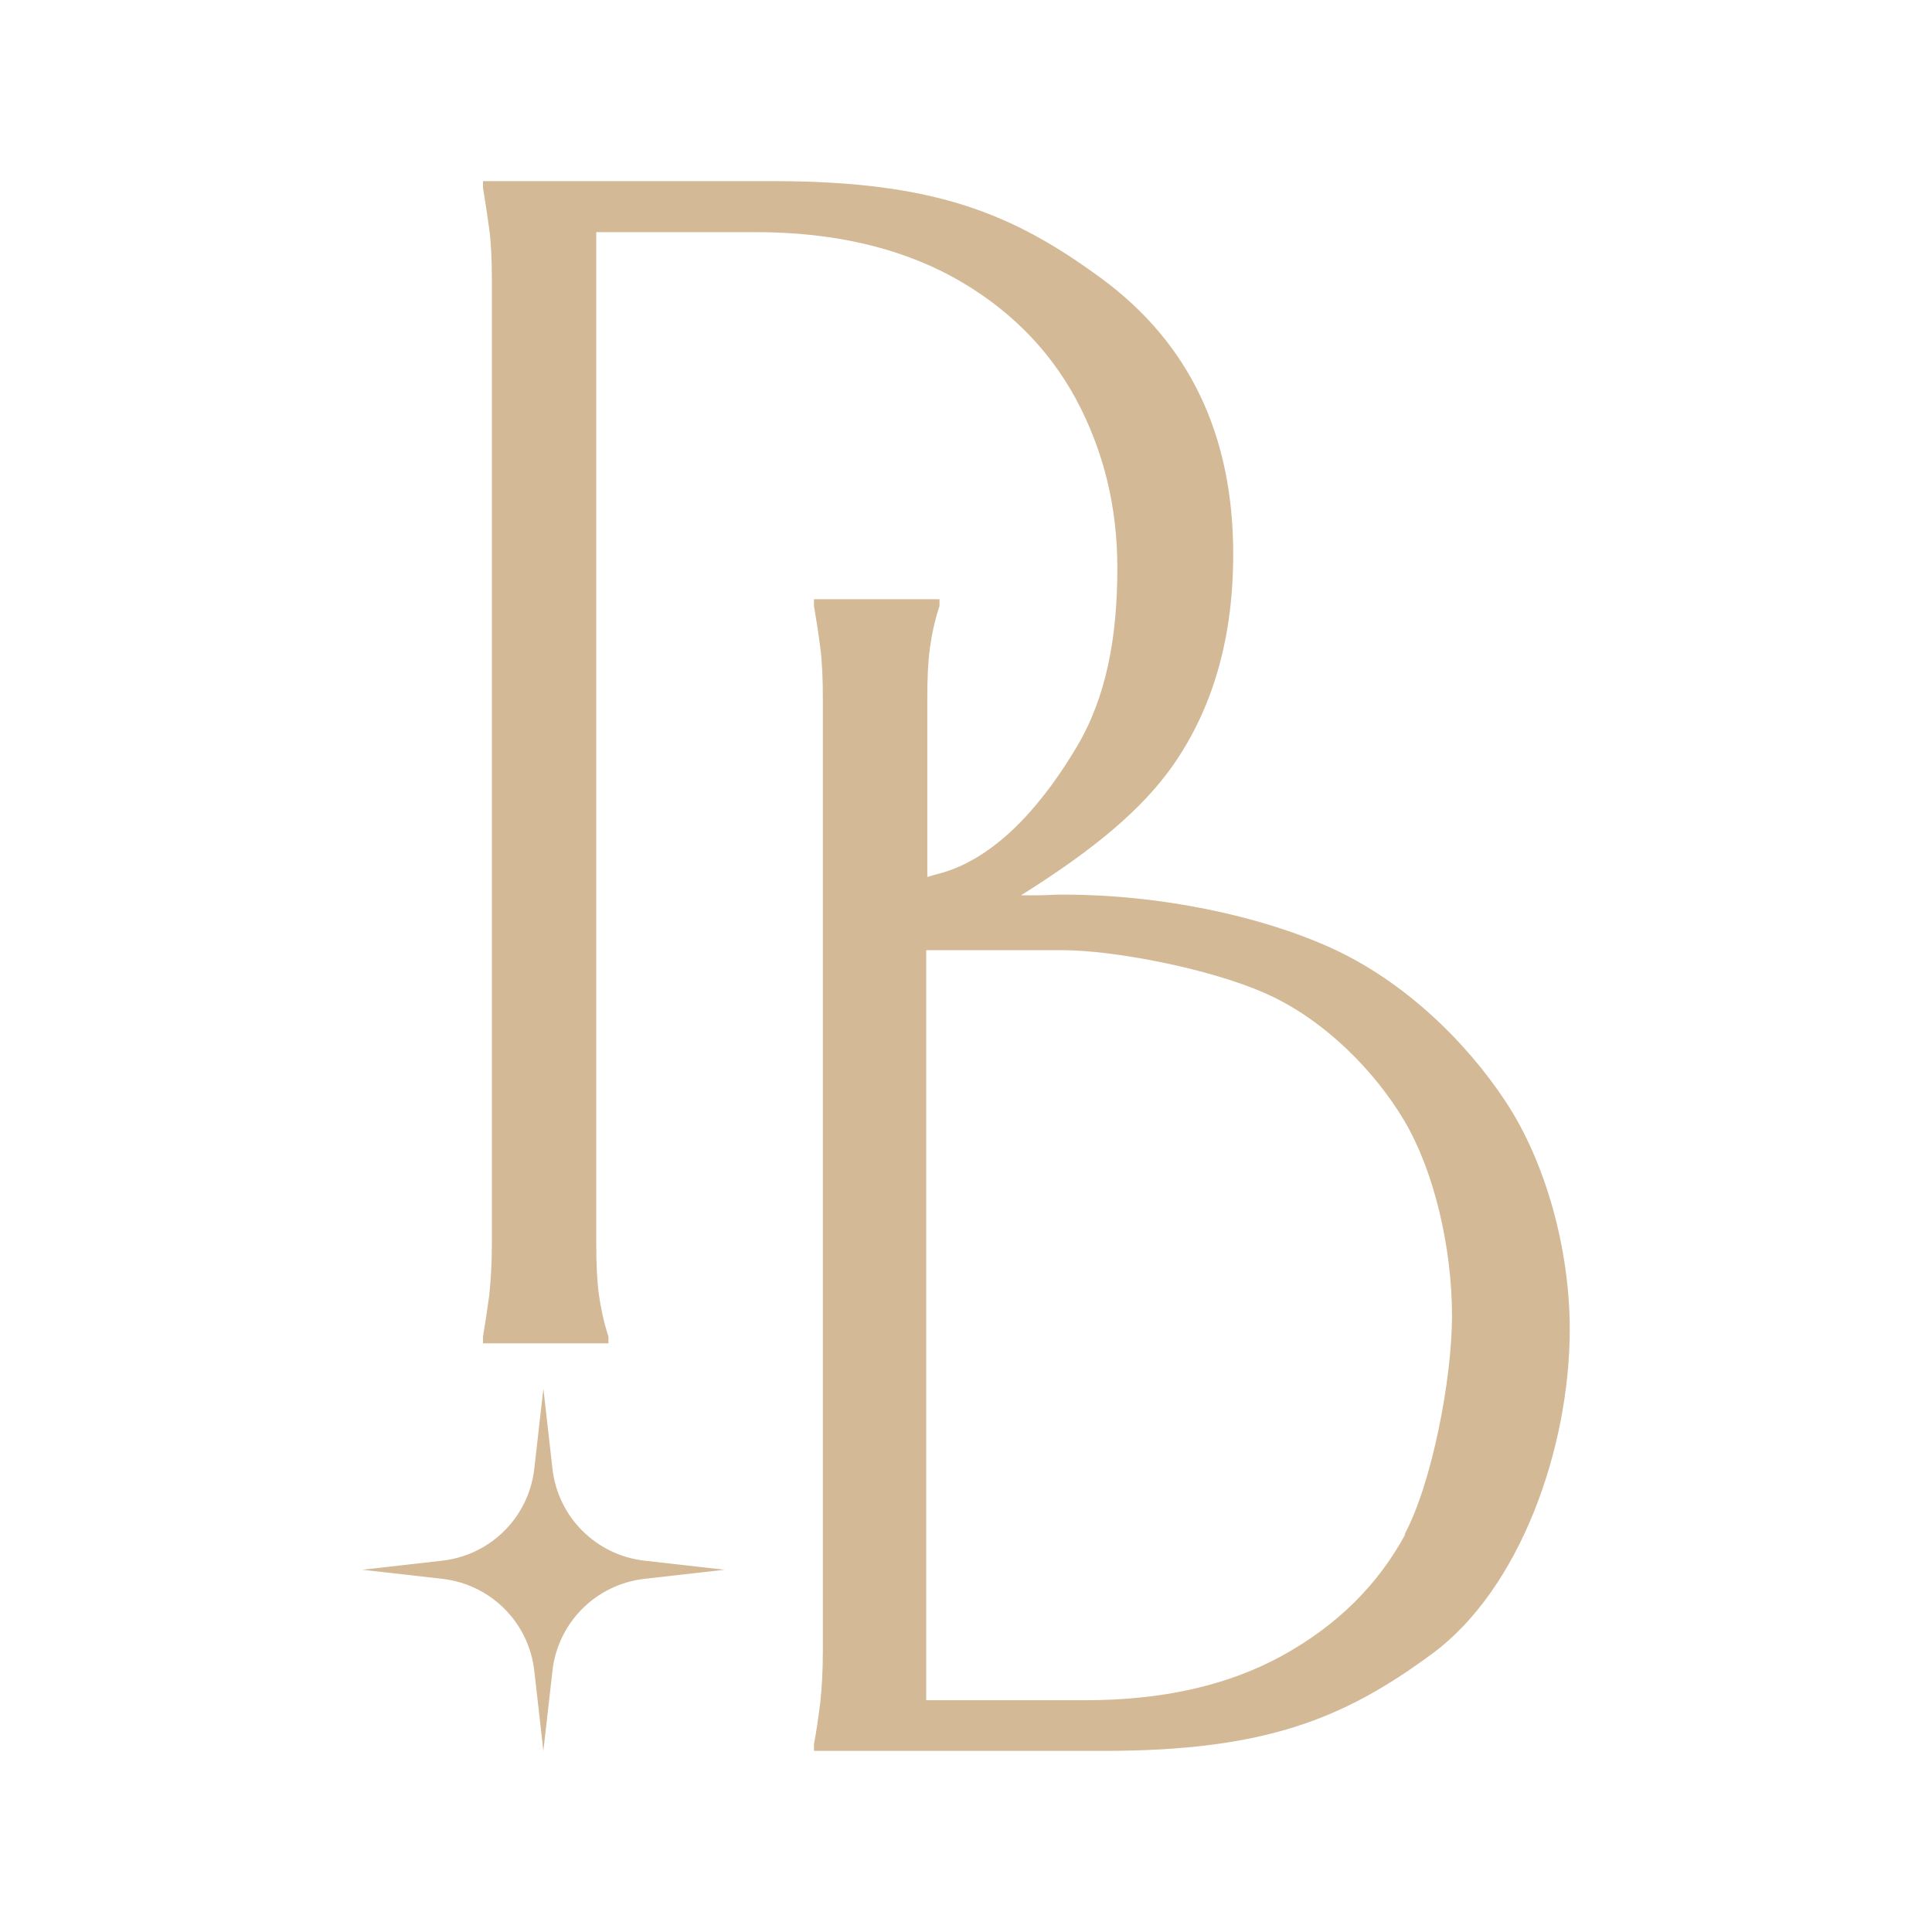 <?xml version="1.0" encoding="UTF-8"?> <svg xmlns="http://www.w3.org/2000/svg" width="32" height="32" viewBox="0 0 32 32" fill="none"><path d="M24.936 18.242C24.27 17.235 23.244 16.245 22.052 15.703C20.86 15.161 19.197 14.818 17.633 14.818C17.376 14.818 17.492 14.823 17.229 14.829C17.144 14.829 17.034 14.829 16.911 14.829C18.146 14.055 18.922 13.396 19.43 12.674C20.12 11.684 20.426 10.502 20.426 9.18C20.426 7.205 19.698 5.679 18.238 4.608C16.777 3.536 15.481 3 12.804 3H8V3.111C8.037 3.338 8.073 3.565 8.104 3.798C8.134 4.031 8.147 4.316 8.147 4.648V20.601C8.147 20.939 8.128 21.219 8.104 21.452C8.073 21.685 8.037 21.912 8 22.139V22.25H10.078V22.139C9.999 21.894 9.95 21.661 9.919 21.44C9.889 21.219 9.876 20.939 9.876 20.601V3.845H12.517C13.788 3.845 14.87 4.095 15.774 4.584C16.673 5.079 17.351 5.749 17.816 6.599C18.274 7.45 18.507 8.382 18.507 9.407C18.507 10.56 18.323 11.55 17.834 12.371C17.345 13.193 16.587 14.171 15.603 14.457C15.512 14.48 15.432 14.503 15.359 14.526V11.573C15.359 11.236 15.371 10.956 15.402 10.735C15.432 10.513 15.481 10.28 15.561 10.036V9.925H13.482V10.036C13.519 10.257 13.556 10.484 13.586 10.723C13.617 10.956 13.629 11.242 13.629 11.573V27.352C13.629 27.689 13.611 27.969 13.586 28.202C13.556 28.435 13.525 28.662 13.482 28.889V29H18.287C20.964 29 22.265 28.464 23.72 27.392C25.175 26.321 26 23.991 26 22.017C26 20.694 25.603 19.25 24.936 18.242ZM23.28 25.406C22.822 26.257 22.137 26.927 21.239 27.422C20.34 27.917 19.252 28.161 17.981 28.161H15.341V15.738C15.665 15.738 16.147 15.738 16.881 15.738H17.608C18.421 15.738 20.035 16.035 20.988 16.466C21.942 16.897 22.767 17.736 23.256 18.557C23.745 19.378 24.05 20.642 24.05 21.801C24.05 22.826 23.72 24.568 23.262 25.418L23.28 25.406Z" fill="#D3B996"></path><path d="M9 23L9.15 24.323C9.24 25.128 9.872 25.759 10.677 25.85L12 26L10.677 26.15C9.872 26.241 9.24 26.872 9.15 27.677L9 29L8.85 27.677C8.76 26.872 8.128 26.241 7.323 26.15L6 26L7.323 25.85C8.128 25.759 8.76 25.128 8.85 24.323L9 23Z" fill="#D3B996"></path></svg> 